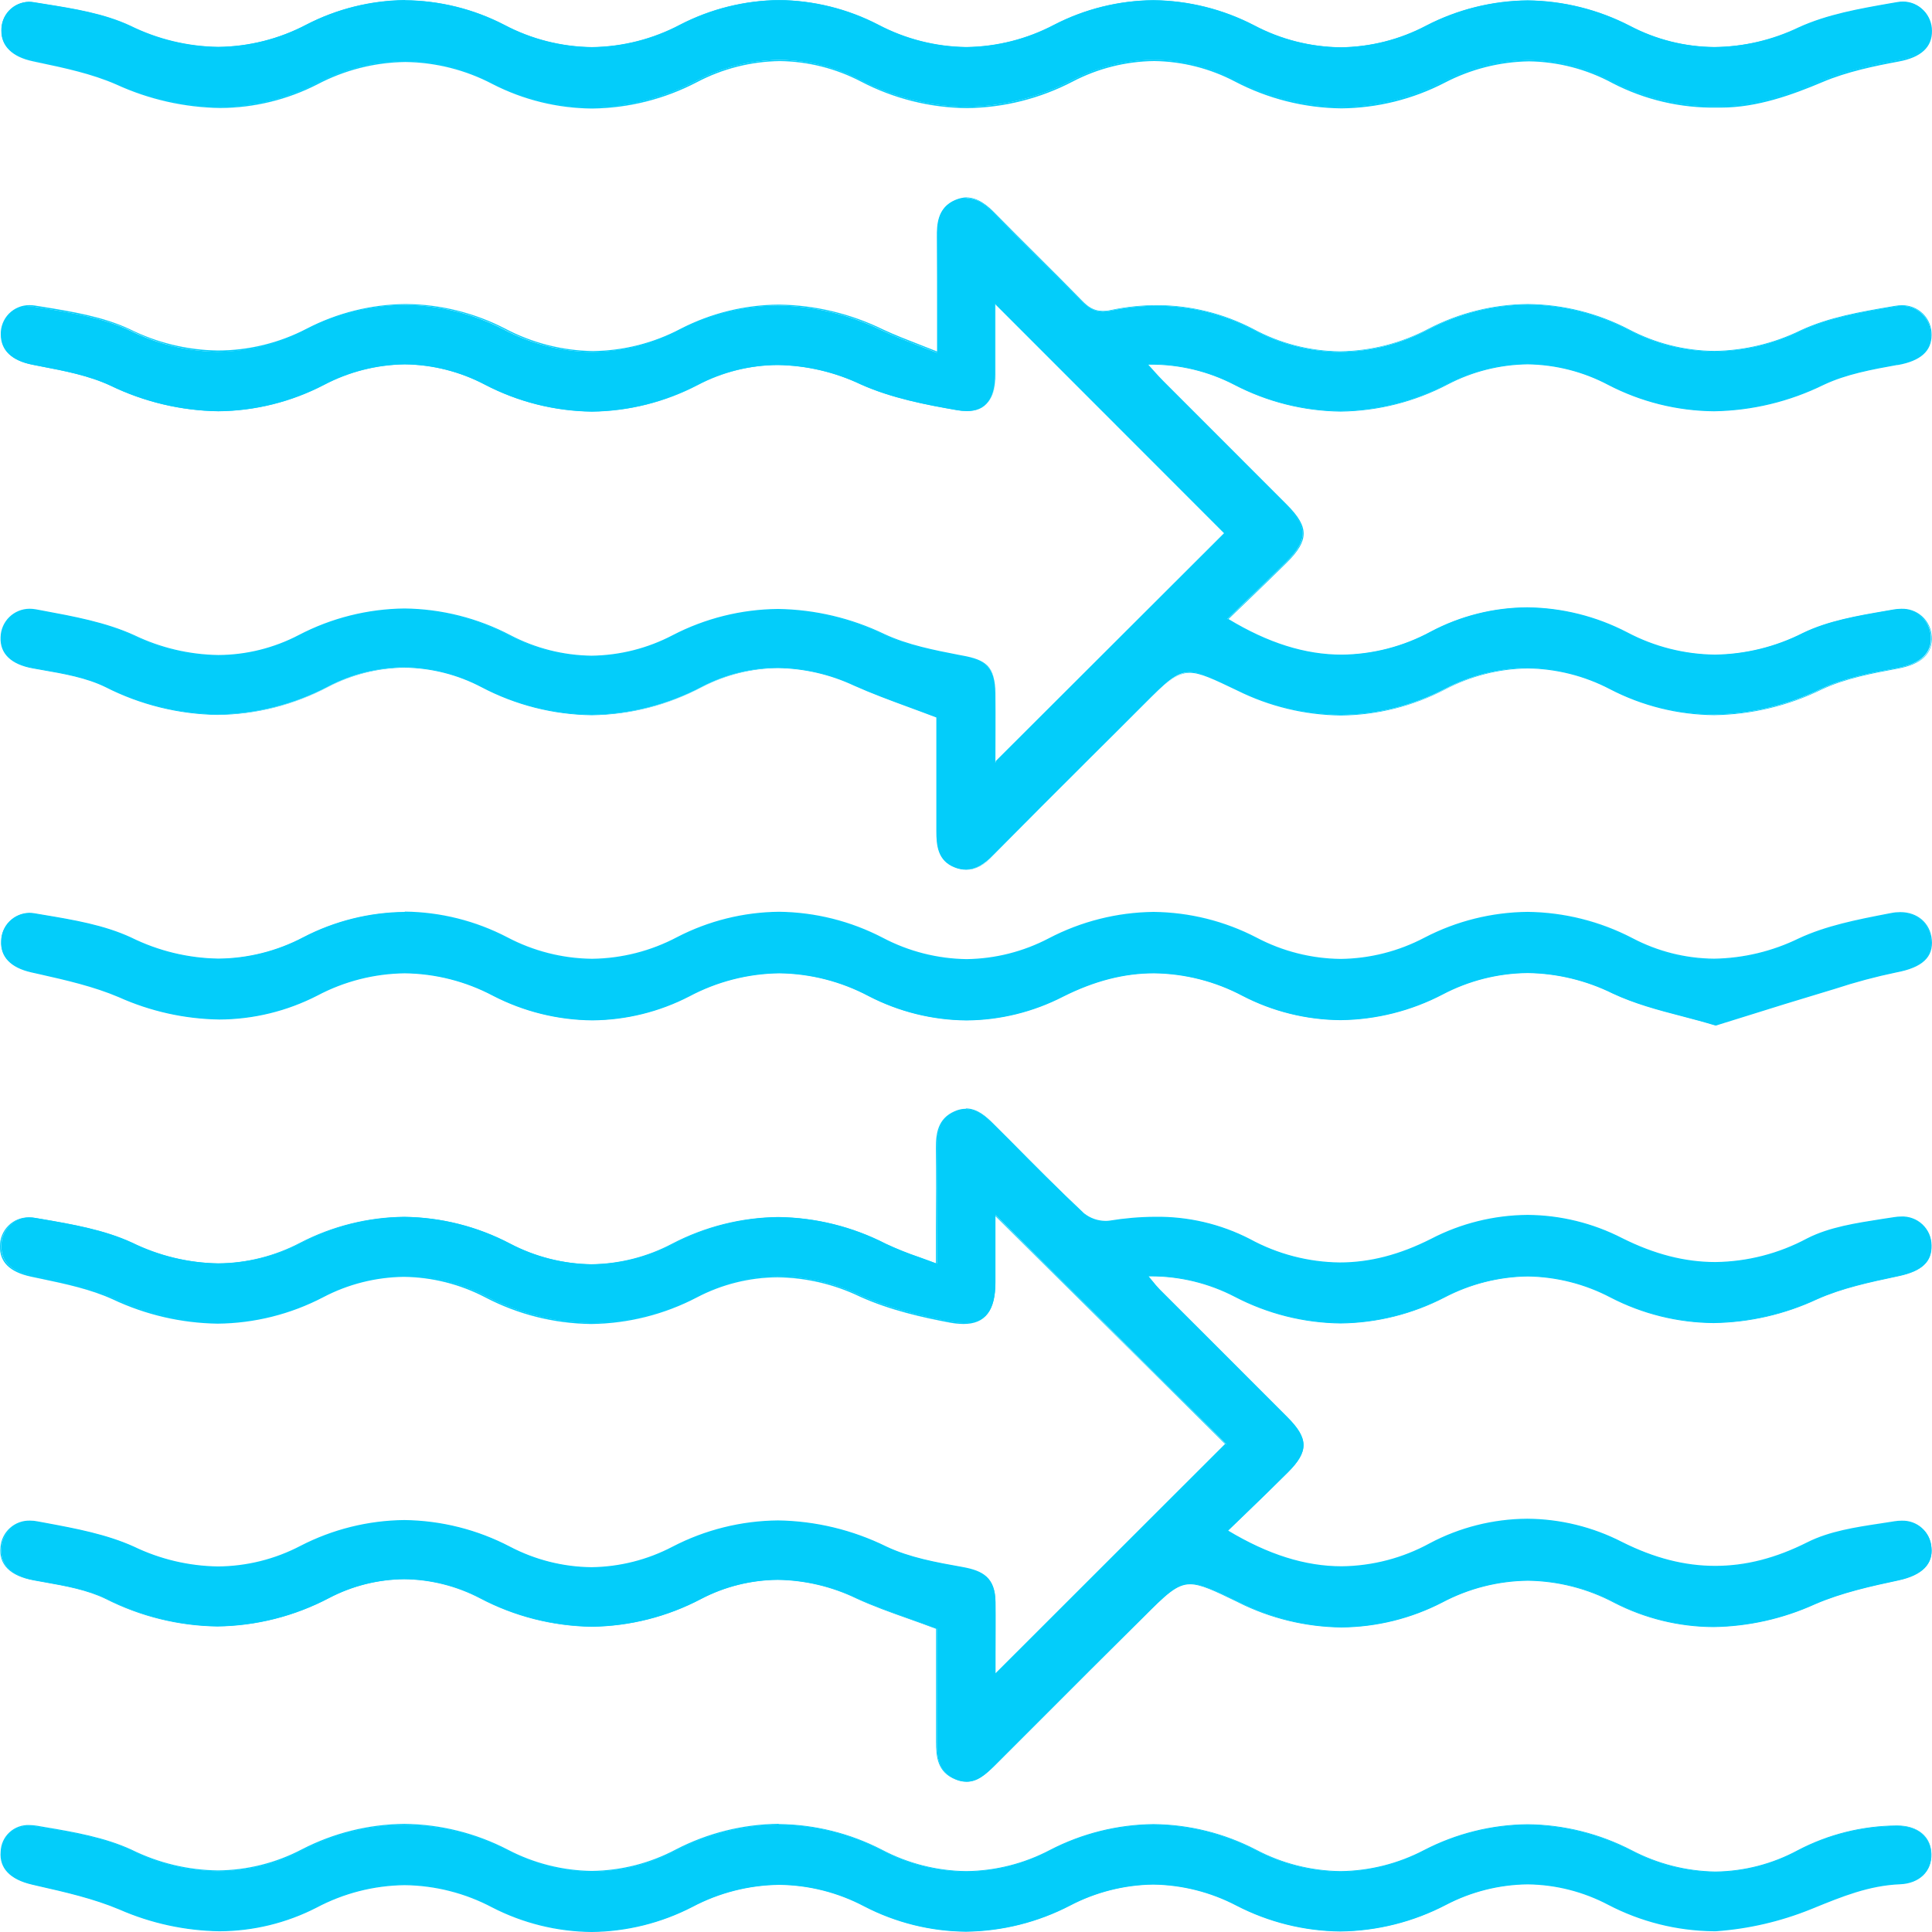 <svg width="57" height="57" viewBox="0 0 57 57" fill="none" xmlns="http://www.w3.org/2000/svg">
<path d="M28.506 25.65C28.394 25.649 28.283 25.627 28.179 25.586C27.676 25.392 27.637 24.935 27.642 24.521C27.649 23.695 27.648 22.871 27.642 22.074C27.642 21.765 27.642 21.46 27.642 21.162C27.364 21.055 27.093 20.956 26.83 20.859C26.26 20.65 25.721 20.451 25.198 20.216C24.495 19.887 23.729 19.711 22.952 19.7C22.176 19.705 21.412 19.896 20.725 20.255C19.719 20.788 18.601 21.074 17.462 21.089C16.329 21.074 15.216 20.791 14.214 20.264C13.511 19.893 12.729 19.695 11.933 19.686C11.152 19.694 10.384 19.887 9.693 20.25C8.686 20.782 7.566 21.066 6.426 21.079C5.276 21.062 4.146 20.783 3.122 20.261C2.552 19.983 1.889 19.868 1.247 19.756L0.983 19.709C0.341 19.594 0.012 19.281 0.036 18.802C0.043 18.582 0.134 18.374 0.291 18.22C0.449 18.067 0.66 17.98 0.88 17.979C0.941 17.978 1.002 17.984 1.062 17.996L1.255 18.031C2.172 18.198 3.122 18.371 3.96 18.757C4.736 19.131 5.585 19.332 6.446 19.345C7.276 19.34 8.092 19.137 8.827 18.752C9.788 18.251 10.854 17.984 11.939 17.971C13.026 17.984 14.095 18.253 15.057 18.757C15.799 19.145 16.621 19.352 17.458 19.362C18.295 19.352 19.117 19.145 19.858 18.757C20.817 18.259 21.879 17.995 22.96 17.985C24.048 18 25.12 18.255 26.1 18.729C26.786 19.047 27.567 19.199 28.32 19.345L28.405 19.362C29.076 19.491 29.357 19.671 29.365 20.44C29.365 20.945 29.365 21.447 29.365 21.932V22.503L36.14 15.74L29.363 8.963C29.363 9.157 29.363 9.354 29.363 9.552C29.363 10.037 29.363 10.54 29.363 11.04C29.363 11.766 29.083 12.129 28.524 12.129C28.427 12.128 28.331 12.119 28.236 12.102C27.338 11.947 26.305 11.749 25.401 11.344C24.634 10.979 23.796 10.783 22.946 10.77C22.124 10.774 21.315 10.976 20.588 11.358C19.622 11.863 18.551 12.132 17.461 12.145C16.361 12.13 15.28 11.857 14.306 11.347C13.577 10.965 12.767 10.76 11.943 10.751C11.112 10.762 10.296 10.969 9.561 11.356C8.598 11.857 7.529 12.124 6.443 12.134C5.341 12.117 4.256 11.859 3.265 11.379C2.628 11.082 1.904 10.943 1.202 10.809L0.96 10.761C0.353 10.64 0.039 10.341 0.041 9.886C0.038 9.776 0.057 9.666 0.098 9.563C0.138 9.46 0.199 9.366 0.277 9.287C0.355 9.208 0.448 9.145 0.55 9.102C0.653 9.06 0.763 9.038 0.874 9.039C0.927 9.04 0.981 9.044 1.034 9.053L1.264 9.091C2.138 9.233 3.039 9.379 3.823 9.748C4.632 10.151 5.522 10.366 6.426 10.379C7.332 10.37 8.223 10.144 9.025 9.722C9.926 9.254 10.926 9.005 11.943 8.996C12.96 9.005 13.961 9.254 14.864 9.722C15.666 10.146 16.558 10.373 17.466 10.384C18.37 10.373 19.259 10.147 20.059 9.724C20.954 9.264 21.945 9.021 22.952 9.015C24.016 9.03 25.062 9.281 26.017 9.748C26.357 9.908 26.712 10.046 27.09 10.193C27.268 10.262 27.454 10.333 27.647 10.41C27.647 10.061 27.647 9.721 27.647 9.388C27.647 8.566 27.647 7.789 27.641 7.012C27.634 6.597 27.67 6.137 28.155 5.923C28.265 5.874 28.385 5.848 28.506 5.846C28.854 5.846 29.139 6.088 29.348 6.306C29.754 6.723 30.174 7.141 30.58 7.545C31.018 7.979 31.471 8.429 31.908 8.876C32.092 9.066 32.272 9.193 32.536 9.193C32.618 9.192 32.699 9.183 32.779 9.165C33.222 9.07 33.673 9.022 34.126 9.021C35.114 9.023 36.087 9.262 36.962 9.719C37.752 10.147 38.635 10.375 39.533 10.384C40.449 10.372 41.348 10.142 42.157 9.713C43.057 9.247 44.054 8.998 45.069 8.987C46.107 8.997 47.128 9.253 48.048 9.733C48.828 10.144 49.696 10.363 50.578 10.37C51.466 10.358 52.34 10.148 53.137 9.757C53.961 9.375 54.901 9.214 55.806 9.059L55.918 9.039C55.98 9.029 56.042 9.024 56.105 9.024C56.218 9.022 56.331 9.043 56.437 9.085C56.542 9.128 56.638 9.191 56.718 9.271C56.798 9.351 56.862 9.446 56.905 9.551C56.948 9.656 56.969 9.768 56.968 9.882C56.968 10.35 56.648 10.637 55.985 10.755H55.959C55.223 10.888 54.46 11.026 53.795 11.341C52.789 11.836 51.685 12.103 50.564 12.12C49.477 12.111 48.408 11.843 47.444 11.341C46.711 10.955 45.897 10.747 45.067 10.736C44.241 10.746 43.429 10.951 42.698 11.334C41.724 11.844 40.643 12.116 39.543 12.129C38.452 12.116 37.378 11.847 36.41 11.342C35.645 10.945 34.794 10.74 33.93 10.744H33.832L34.003 10.933C34.117 11.06 34.207 11.161 34.304 11.258L35.912 12.866C36.589 13.541 37.265 14.218 37.94 14.895C38.286 15.243 38.434 15.5 38.433 15.742C38.432 15.984 38.284 16.246 37.936 16.59C37.545 16.977 37.157 17.351 36.746 17.745L36.209 18.264C37.386 18.98 38.488 19.327 39.576 19.327C40.497 19.317 41.401 19.081 42.21 18.642C43.084 18.179 44.057 17.935 45.046 17.929C46.072 17.94 47.081 18.192 47.992 18.666C48.791 19.089 49.681 19.314 50.586 19.325C51.492 19.312 52.383 19.092 53.191 18.682C53.934 18.319 54.793 18.177 55.624 18.033L55.86 17.993C55.931 17.98 56.004 17.974 56.077 17.974C56.302 17.963 56.522 18.042 56.688 18.193C56.855 18.344 56.954 18.555 56.965 18.779C56.998 19.263 56.667 19.581 55.979 19.708C55.216 19.85 54.427 19.996 53.73 20.323C52.744 20.805 51.663 21.064 50.565 21.08C49.495 21.071 48.442 20.81 47.493 20.317C46.743 19.925 45.912 19.715 45.066 19.703C44.22 19.715 43.389 19.926 42.64 20.319C41.688 20.816 40.633 21.081 39.559 21.091C38.502 21.079 37.463 20.828 36.517 20.358C35.807 20.018 35.419 19.831 35.099 19.831C34.697 19.831 34.394 20.135 33.729 20.8C33.202 21.329 32.676 21.853 32.152 22.373C31.221 23.302 30.258 24.262 29.319 25.213C29.029 25.517 28.777 25.65 28.506 25.65Z" fill="#03CDFA"/>
<path d="M28.505 5.843C28.821 5.843 29.087 6.043 29.337 6.298C30.186 7.164 31.053 8.004 31.897 8.872C32.098 9.079 32.276 9.193 32.536 9.193C32.618 9.191 32.699 9.182 32.779 9.165C33.22 9.07 33.67 9.023 34.122 9.022C35.108 9.023 36.079 9.262 36.953 9.719C37.745 10.145 38.629 10.374 39.53 10.385C40.447 10.371 41.348 10.14 42.159 9.712C43.059 9.247 44.057 9.001 45.071 8.993C46.107 9.002 47.126 9.257 48.043 9.736C48.826 10.148 49.696 10.367 50.581 10.376C51.471 10.362 52.347 10.152 53.147 9.76C54.002 9.363 54.985 9.206 55.928 9.044C55.989 9.033 56.05 9.028 56.112 9.028C56.224 9.025 56.336 9.045 56.441 9.086C56.545 9.127 56.64 9.19 56.72 9.269C56.799 9.348 56.862 9.443 56.903 9.547C56.945 9.651 56.965 9.763 56.961 9.875C56.961 10.37 56.591 10.627 55.991 10.734C55.246 10.869 54.472 11.007 53.796 11.325C52.793 11.821 51.691 12.087 50.572 12.103C49.487 12.095 48.42 11.828 47.459 11.326C46.724 10.938 45.907 10.731 45.076 10.721C44.247 10.732 43.432 10.939 42.7 11.326C41.729 11.836 40.65 12.108 39.553 12.12C38.463 12.109 37.392 11.839 36.427 11.335C35.659 10.936 34.805 10.73 33.94 10.736H33.808C34.019 10.967 34.155 11.125 34.303 11.274C35.516 12.484 36.729 13.697 37.943 14.912C38.595 15.566 38.594 15.938 37.943 16.589C37.375 17.151 36.795 17.701 36.203 18.276C37.344 18.973 38.461 19.351 39.6 19.351C40.523 19.34 41.43 19.104 42.241 18.665C43.113 18.203 44.083 17.959 45.07 17.954C46.093 17.965 47.1 18.216 48.008 18.689C48.81 19.112 49.702 19.338 50.61 19.349C51.518 19.336 52.411 19.115 53.221 18.706C54.034 18.315 54.982 18.174 55.89 18.017C55.96 18.004 56.032 17.998 56.103 17.998C56.213 17.992 56.322 18.008 56.425 18.045C56.529 18.082 56.623 18.139 56.704 18.212C56.785 18.285 56.851 18.374 56.898 18.473C56.944 18.572 56.971 18.679 56.976 18.788C57.012 19.307 56.637 19.585 56.005 19.703C55.241 19.844 54.449 19.992 53.753 20.318C52.771 20.8 51.694 21.059 50.599 21.075C49.531 21.067 48.48 20.806 47.534 20.313C46.782 19.918 45.948 19.707 45.099 19.697C44.248 19.707 43.413 19.919 42.661 20.315C41.713 20.812 40.659 21.075 39.588 21.085C38.535 21.075 37.498 20.826 36.554 20.359C35.848 20.02 35.454 19.83 35.13 19.83C34.721 19.83 34.423 20.13 33.746 20.809C32.278 22.279 30.8 23.74 29.34 25.218C29.098 25.459 28.838 25.643 28.533 25.643C28.424 25.642 28.315 25.621 28.213 25.581C27.739 25.399 27.679 24.976 27.684 24.53C27.695 23.382 27.684 22.231 27.684 21.161C26.801 20.822 25.999 20.556 25.232 20.211C24.527 19.881 23.759 19.704 22.98 19.694C22.201 19.698 21.434 19.889 20.745 20.251C19.742 20.784 18.626 21.069 17.49 21.082C16.359 21.069 15.248 20.787 14.249 20.258C13.543 19.887 12.759 19.689 11.961 19.68C11.177 19.687 10.407 19.881 9.715 20.246C8.71 20.778 7.591 21.062 6.453 21.074C5.306 21.059 4.178 20.779 3.157 20.256C2.505 19.939 1.74 19.834 1.013 19.704C0.42 19.598 0.056 19.311 0.08 18.812C0.084 18.596 0.173 18.39 0.327 18.238C0.482 18.087 0.69 18.002 0.907 18.003C0.968 18.003 1.028 18.009 1.087 18.02C2.067 18.2 3.085 18.368 3.982 18.776C4.761 19.149 5.611 19.349 6.475 19.364C7.306 19.358 8.124 19.154 8.861 18.77C9.82 18.269 10.884 18.002 11.967 17.99C13.052 18.002 14.118 18.271 15.079 18.775C15.822 19.164 16.647 19.372 17.486 19.38C18.325 19.371 19.15 19.164 19.893 18.775C20.849 18.277 21.909 18.013 22.987 18.005C24.074 18.019 25.144 18.273 26.121 18.747C26.836 19.078 27.646 19.231 28.427 19.381C29.124 19.516 29.368 19.718 29.375 20.445C29.383 21.171 29.375 21.885 29.375 22.546L36.188 15.744L29.375 8.926C29.375 9.606 29.375 10.323 29.375 11.039C29.375 11.734 29.122 12.108 28.55 12.108C28.455 12.107 28.359 12.099 28.265 12.082C27.304 11.917 26.315 11.719 25.433 11.324C24.663 10.96 23.825 10.764 22.973 10.75C22.148 10.755 21.337 10.958 20.607 11.339C19.644 11.844 18.575 12.113 17.487 12.124C16.387 12.112 15.306 11.839 14.333 11.329C13.601 10.944 12.789 10.739 11.962 10.729C11.129 10.74 10.31 10.947 9.573 11.335C8.612 11.836 7.546 12.102 6.462 12.11C5.362 12.095 4.279 11.838 3.29 11.356C2.578 11.025 1.763 10.892 0.985 10.739C0.438 10.631 0.077 10.359 0.079 9.879C0.076 9.77 0.095 9.662 0.135 9.56C0.175 9.459 0.235 9.367 0.311 9.289C0.387 9.211 0.478 9.149 0.579 9.107C0.679 9.064 0.787 9.042 0.896 9.043C0.949 9.042 1.002 9.047 1.054 9.056C1.998 9.211 2.988 9.349 3.845 9.749C4.656 10.152 5.547 10.368 6.453 10.381C7.362 10.371 8.256 10.145 9.06 9.723C9.959 9.255 10.957 9.006 11.972 8.997C12.986 9.007 13.984 9.255 14.883 9.723C15.688 10.147 16.581 10.375 17.491 10.387C18.398 10.375 19.288 10.148 20.09 9.725C20.983 9.265 21.972 9.022 22.977 9.017C24.039 9.032 25.084 9.282 26.036 9.75C26.541 9.992 27.07 10.172 27.686 10.421C27.686 9.2 27.696 8.1 27.686 6.999C27.686 6.547 27.737 6.125 28.192 5.929C28.301 5.88 28.418 5.854 28.537 5.853M28.537 5.822C28.414 5.824 28.293 5.851 28.18 5.901C27.686 6.114 27.651 6.58 27.656 7C27.667 7.777 27.665 8.552 27.663 9.374C27.663 9.701 27.663 10.034 27.663 10.376C27.477 10.301 27.299 10.232 27.126 10.165C26.75 10.019 26.398 9.882 26.057 9.723C25.1 9.254 24.051 9.002 22.985 8.987C21.975 8.993 20.981 9.237 20.084 9.698C19.287 10.12 18.4 10.346 17.498 10.357C16.593 10.345 15.704 10.119 14.904 9.696C13.999 9.228 12.995 8.979 11.975 8.97C10.957 8.979 9.955 9.227 9.051 9.696C8.24 10.119 7.339 10.34 6.424 10.341C5.522 10.328 4.635 10.113 3.828 9.712C3.043 9.343 2.139 9.195 1.265 9.053L1.035 9.016C0.981 9.007 0.927 9.003 0.872 9.003C0.759 9.002 0.646 9.023 0.541 9.067C0.437 9.11 0.342 9.174 0.262 9.255C0.183 9.336 0.121 9.432 0.08 9.538C0.039 9.643 0.019 9.756 0.023 9.869C0.023 10.331 0.343 10.639 0.953 10.758L1.196 10.806C1.895 10.94 2.618 11.079 3.253 11.374C4.246 11.856 5.333 12.114 6.438 12.131C7.526 12.121 8.597 11.854 9.562 11.351C10.295 10.966 11.109 10.759 11.938 10.746C12.759 10.757 13.566 10.961 14.294 11.342C15.271 11.853 16.357 12.127 17.461 12.14C18.553 12.129 19.627 11.858 20.595 11.353C21.32 10.972 22.126 10.771 22.946 10.767C23.794 10.78 24.629 10.975 25.395 11.338C26.3 11.745 27.336 11.943 28.234 12.098C28.329 12.115 28.426 12.124 28.524 12.125C29.093 12.125 29.373 11.762 29.373 11.026C29.373 10.526 29.373 10.024 29.373 9.54C29.373 9.354 29.373 9.168 29.373 8.986L32.582 12.197L36.113 15.731L29.373 22.458C29.373 22.284 29.373 22.105 29.373 21.925C29.373 21.441 29.373 20.936 29.373 20.431C29.364 19.656 29.066 19.463 28.402 19.342L28.317 19.326C27.565 19.18 26.786 19.029 26.101 18.71C25.119 18.236 24.045 17.982 22.954 17.966C21.872 17.976 20.807 18.241 19.847 18.739C19.108 19.127 18.288 19.334 17.453 19.345C16.619 19.334 15.798 19.127 15.059 18.739C14.095 18.234 13.024 17.964 11.934 17.952C10.847 17.964 9.778 18.232 8.815 18.735C8.083 19.118 7.269 19.321 6.442 19.325C5.583 19.312 4.736 19.112 3.961 18.739C3.122 18.357 2.172 18.184 1.253 18.013L1.059 17.977C0.998 17.966 0.936 17.96 0.875 17.96C0.65 17.96 0.435 18.048 0.274 18.205C0.114 18.362 0.022 18.575 0.017 18.799C-0.006 19.283 0.325 19.605 0.974 19.721L1.24 19.768C1.88 19.88 2.543 19.994 3.111 20.272C4.136 20.794 5.269 21.075 6.421 21.092C7.563 21.079 8.686 20.794 9.697 20.261C10.385 19.899 11.151 19.706 11.929 19.698C12.723 19.707 13.502 19.905 14.204 20.274C15.208 20.803 16.323 21.086 17.458 21.101C18.6 21.086 19.721 20.799 20.729 20.264C21.415 19.906 22.177 19.717 22.951 19.711C23.726 19.723 24.489 19.898 25.191 20.226C25.714 20.46 26.252 20.659 26.823 20.869C27.082 20.965 27.35 21.063 27.625 21.168C27.625 21.465 27.625 21.766 27.625 22.071C27.625 22.869 27.625 23.693 27.625 24.517C27.625 24.936 27.66 25.399 28.173 25.595C28.278 25.637 28.391 25.659 28.504 25.66C28.78 25.66 29.036 25.526 29.333 25.226C30.273 24.274 31.238 23.313 32.17 22.382C32.693 21.862 33.215 21.34 33.737 20.817C34.398 20.154 34.701 19.849 35.096 19.849C35.413 19.849 35.8 20.036 36.504 20.373C37.453 20.845 38.496 21.096 39.556 21.109C40.632 21.099 41.691 20.834 42.644 20.336C43.393 19.942 44.225 19.732 45.071 19.721C45.917 19.732 46.748 19.941 47.498 20.333C48.449 20.828 49.504 21.09 50.577 21.099C51.678 21.082 52.761 20.823 53.75 20.339C54.444 20.014 55.231 19.867 55.993 19.726C56.69 19.598 57.026 19.279 56.992 18.781C56.98 18.553 56.879 18.339 56.71 18.185C56.541 18.032 56.317 17.951 56.089 17.961C56.015 17.962 55.942 17.968 55.869 17.981L55.634 18.022C54.802 18.165 53.935 18.314 53.195 18.672C52.39 19.081 51.501 19.3 50.597 19.313C49.695 19.303 48.807 19.078 48.01 18.656C47.098 18.181 46.086 17.928 45.057 17.918C44.066 17.923 43.09 18.168 42.215 18.632C41.408 19.07 40.506 19.304 39.588 19.314C38.507 19.314 37.414 18.971 36.245 18.264C36.419 18.095 36.592 17.929 36.763 17.765C37.176 17.368 37.565 16.992 37.958 16.604C38.309 16.256 38.459 15.998 38.461 15.746C38.462 15.493 38.313 15.235 37.963 14.884C37.289 14.207 36.613 13.531 35.936 12.856C35.4 12.32 34.863 11.784 34.327 11.246C34.23 11.149 34.14 11.05 34.027 10.924C33.981 10.872 33.933 10.818 33.878 10.758H33.942C34.803 10.754 35.652 10.958 36.416 11.354C37.386 11.86 38.461 12.13 39.555 12.143C40.655 12.129 41.736 11.855 42.71 11.345C43.439 10.963 44.248 10.759 45.072 10.749C45.899 10.761 46.711 10.968 47.442 11.354C48.407 11.857 49.479 12.125 50.568 12.134C51.692 12.117 52.798 11.85 53.806 11.354C54.47 11.04 55.231 10.902 55.969 10.769H55.993C56.665 10.648 56.99 10.357 56.988 9.88C56.99 9.764 56.969 9.65 56.925 9.543C56.882 9.436 56.817 9.338 56.735 9.257C56.653 9.175 56.555 9.111 56.448 9.068C56.34 9.025 56.225 9.004 56.11 9.006C56.046 9.007 55.983 9.012 55.92 9.023L55.81 9.041C54.899 9.197 53.957 9.358 53.131 9.742C52.337 10.131 51.467 10.341 50.583 10.354C49.703 10.347 48.838 10.128 48.06 9.718C47.138 9.237 46.114 8.981 45.073 8.971C44.055 8.981 43.054 9.229 42.15 9.697C41.344 10.125 40.447 10.354 39.534 10.366C38.638 10.357 37.758 10.13 36.971 9.703C36.093 9.245 35.117 9.005 34.127 9.004C33.673 9.005 33.22 9.053 32.776 9.147C32.697 9.165 32.615 9.174 32.534 9.174C32.273 9.174 32.098 9.053 31.916 8.863C31.478 8.412 31.026 7.962 30.587 7.525C30.181 7.122 29.762 6.704 29.356 6.289C29.145 6.073 28.857 5.825 28.507 5.825L28.537 5.822Z" fill="#03CDFA"/>
<path d="M28.523 52.562C28.414 52.561 28.307 52.539 28.207 52.497C27.677 52.284 27.637 51.833 27.642 51.39C27.65 50.567 27.648 49.747 27.642 48.956C27.642 48.649 27.642 48.349 27.642 48.053C27.361 47.948 27.092 47.851 26.832 47.758C26.285 47.562 25.768 47.377 25.276 47.153C24.551 46.804 23.758 46.617 22.953 46.606C22.164 46.612 21.388 46.805 20.688 47.17C19.694 47.694 18.589 47.975 17.465 47.988C16.318 47.972 15.191 47.685 14.178 47.15C13.484 46.788 12.714 46.594 11.931 46.587C11.157 46.594 10.396 46.785 9.711 47.143C8.695 47.679 7.566 47.965 6.417 47.979C5.278 47.962 4.157 47.685 3.141 47.17C2.592 46.902 1.953 46.789 1.336 46.678L1.002 46.618C0.321 46.49 -0.01 46.157 0.042 45.65C0.058 45.436 0.156 45.236 0.316 45.093C0.476 44.949 0.685 44.874 0.9 44.881C0.973 44.881 1.045 44.888 1.116 44.902L1.372 44.949C2.248 45.112 3.155 45.281 3.957 45.646C4.732 46.02 5.58 46.22 6.441 46.232C7.291 46.226 8.127 46.019 8.88 45.627C9.827 45.137 10.875 44.876 11.941 44.864C13.027 44.877 14.094 45.146 15.056 45.649C15.8 46.037 16.625 46.245 17.465 46.254C18.299 46.243 19.12 46.036 19.86 45.649C20.819 45.15 21.884 44.885 22.966 44.875C24.072 44.892 25.161 45.154 26.154 45.641C26.843 45.966 27.633 46.107 28.398 46.246C29.004 46.355 29.357 46.556 29.368 47.263C29.377 47.78 29.368 48.3 29.368 48.802C29.368 49.006 29.368 49.206 29.368 49.407L36.177 42.605L29.369 35.843V36.399C29.369 36.863 29.369 37.343 29.369 37.824C29.369 38.657 29.082 39.034 28.447 39.034C28.311 39.032 28.176 39.018 28.042 38.992C27.28 38.85 26.29 38.629 25.39 38.224C24.632 37.861 23.804 37.667 22.963 37.656C22.132 37.661 21.314 37.865 20.578 38.252C19.617 38.754 18.55 39.023 17.466 39.035C16.379 39.022 15.31 38.753 14.347 38.25C13.604 37.861 12.779 37.654 11.94 37.645C11.105 37.655 10.285 37.862 9.546 38.25C8.589 38.75 7.527 39.016 6.446 39.024C5.379 39.009 4.326 38.766 3.361 38.311C2.703 38.014 1.967 37.859 1.256 37.706L0.943 37.64C0.323 37.505 0.028 37.215 0.041 36.753C0.04 36.643 0.06 36.534 0.102 36.432C0.143 36.331 0.204 36.238 0.282 36.161C0.36 36.083 0.452 36.022 0.554 35.98C0.656 35.939 0.765 35.918 0.875 35.919C0.935 35.919 0.994 35.924 1.053 35.935L1.233 35.965C2.139 36.121 3.076 36.282 3.902 36.662C4.696 37.051 5.566 37.261 6.45 37.276C7.296 37.27 8.128 37.062 8.877 36.67C9.823 36.178 10.873 35.916 11.94 35.904C13.025 35.917 14.09 36.186 15.05 36.69C15.796 37.082 16.626 37.292 17.469 37.303C18.301 37.293 19.118 37.086 19.854 36.698C20.819 36.193 21.891 35.924 22.981 35.912C24.08 35.927 25.16 36.196 26.136 36.697C26.459 36.848 26.79 36.981 27.127 37.095C27.294 37.154 27.465 37.216 27.643 37.284C27.643 36.932 27.643 36.589 27.643 36.254C27.643 35.429 27.643 34.648 27.637 33.868C27.637 33.436 27.694 33.006 28.174 32.797C28.279 32.749 28.393 32.723 28.508 32.722C28.837 32.722 29.094 32.953 29.309 33.169L29.794 33.654C30.5 34.367 31.231 35.106 31.978 35.805C32.162 35.954 32.392 36.036 32.63 36.038C32.667 36.038 32.705 36.035 32.742 36.029C33.187 35.956 33.637 35.918 34.088 35.916C35.058 35.902 36.017 36.126 36.879 36.569C37.694 37.014 38.606 37.253 39.535 37.263C40.424 37.263 41.309 37.035 42.238 36.564C43.114 36.109 44.087 35.868 45.075 35.861C46.042 35.867 46.994 36.1 47.854 36.541C48.809 37.025 49.712 37.251 50.617 37.251C51.565 37.239 52.495 36.999 53.329 36.551C53.99 36.214 54.775 36.096 55.533 35.979L55.898 35.924C55.962 35.913 56.027 35.908 56.093 35.908C56.206 35.903 56.319 35.921 56.426 35.961C56.532 36 56.629 36.06 56.712 36.138C56.794 36.215 56.861 36.309 56.906 36.412C56.952 36.516 56.977 36.627 56.978 36.741C56.995 37.225 56.701 37.496 56.022 37.64L55.971 37.651C55.173 37.819 54.349 37.994 53.609 38.326C52.656 38.77 51.618 39.007 50.566 39.022C49.51 39.015 48.47 38.758 47.533 38.272C46.776 37.873 45.935 37.66 45.08 37.648C44.223 37.66 43.38 37.874 42.621 38.27C41.675 38.761 40.627 39.023 39.56 39.034C38.475 39.021 37.407 38.753 36.446 38.251C35.675 37.85 34.817 37.642 33.947 37.646H33.866L33.996 37.803C34.08 37.905 34.145 37.986 34.218 38.059C34.784 38.623 35.35 39.188 35.916 39.753C36.608 40.444 37.299 41.136 37.989 41.827C38.608 42.448 38.611 42.823 38.002 43.433C37.599 43.836 37.198 44.223 36.772 44.635C36.59 44.809 36.407 44.985 36.222 45.164C37.41 45.881 38.514 46.23 39.598 46.23C40.508 46.22 41.401 45.987 42.199 45.552C43.083 45.081 44.069 44.832 45.071 44.826C46.045 44.832 47.004 45.068 47.87 45.513C48.815 45.986 49.714 46.217 50.618 46.217C51.571 46.205 52.508 45.965 53.348 45.517C53.994 45.192 54.757 45.077 55.496 44.965L55.913 44.901C55.979 44.89 56.045 44.884 56.112 44.884C56.33 44.874 56.543 44.949 56.705 45.094C56.868 45.238 56.967 45.44 56.982 45.657C57.031 46.141 56.706 46.468 56.018 46.617C55.231 46.785 54.341 46.98 53.547 47.322C52.608 47.749 51.59 47.978 50.558 47.993C49.541 47.988 48.54 47.743 47.637 47.278C46.849 46.86 45.973 46.637 45.081 46.625C44.2 46.635 43.335 46.855 42.557 47.267C41.637 47.743 40.617 47.996 39.58 48.005C38.525 47.992 37.488 47.739 36.546 47.265L36.531 47.258C35.827 46.917 35.438 46.729 35.117 46.729C34.708 46.729 34.395 47.043 33.708 47.73L32.181 49.256C31.234 50.202 30.288 51.149 29.343 52.095C29.078 52.35 28.842 52.562 28.523 52.562Z" fill="#03CDFA"/>
<path d="M28.512 32.73C28.82 32.73 29.067 32.935 29.302 33.173C30.183 34.061 31.056 34.958 31.971 35.813C32.157 35.968 32.391 36.053 32.633 36.055C32.671 36.056 32.71 36.053 32.748 36.047C33.192 35.974 33.641 35.936 34.091 35.934C35.058 35.921 36.014 36.145 36.874 36.585C37.692 37.03 38.606 37.269 39.538 37.281C40.432 37.281 41.328 37.039 42.248 36.581C43.122 36.126 44.092 35.886 45.078 35.879C46.042 35.885 46.992 36.117 47.85 36.557C48.793 37.029 49.706 37.269 50.62 37.269C51.57 37.256 52.502 37.015 53.339 36.567C54.103 36.179 55.032 36.083 55.9 35.941C55.964 35.932 56.029 35.926 56.093 35.926C56.205 35.92 56.316 35.937 56.421 35.976C56.526 36.014 56.622 36.074 56.703 36.15C56.785 36.227 56.85 36.319 56.894 36.421C56.939 36.523 56.962 36.634 56.963 36.745C56.981 37.247 56.641 37.497 56.02 37.627C55.202 37.801 54.361 37.976 53.603 38.315C52.654 38.759 51.62 38.997 50.57 39.011C49.516 39.004 48.479 38.747 47.544 38.261C46.785 37.861 45.942 37.646 45.084 37.636C44.224 37.647 43.38 37.861 42.619 38.26C41.675 38.75 40.629 39.011 39.564 39.021C38.481 39.01 37.416 38.742 36.457 38.241C35.684 37.839 34.824 37.631 33.951 37.636H33.837C34.002 37.831 34.098 37.961 34.211 38.074C35.466 39.331 36.725 40.583 37.972 41.841C38.579 42.455 38.59 42.82 37.986 43.425C37.404 44.007 36.806 44.574 36.192 45.171C37.335 45.864 38.453 46.248 39.59 46.248C40.502 46.237 41.398 46.004 42.198 45.568C43.08 45.098 44.063 44.849 45.063 44.842C46.034 44.849 46.99 45.084 47.854 45.527C48.791 45.997 49.7 46.233 50.609 46.233C51.564 46.219 52.502 45.979 53.345 45.532C54.111 45.147 55.044 45.058 55.906 44.916C55.971 44.906 56.037 44.9 56.103 44.9C56.316 44.891 56.524 44.966 56.682 45.107C56.841 45.249 56.938 45.447 56.952 45.659C57.002 46.173 56.634 46.465 55.999 46.602C55.161 46.782 54.306 46.965 53.526 47.31C52.589 47.737 51.573 47.965 50.542 47.979C49.529 47.974 48.531 47.73 47.63 47.265C46.84 46.848 45.961 46.624 45.067 46.611C44.184 46.623 43.316 46.843 42.536 47.254C41.618 47.73 40.6 47.982 39.566 47.99C38.511 47.979 37.474 47.727 36.532 47.253C35.821 46.908 35.426 46.716 35.097 46.716C34.682 46.716 34.375 47.022 33.677 47.72C32.221 49.172 30.765 50.627 29.309 52.085C29.067 52.327 28.831 52.546 28.51 52.546C28.403 52.545 28.298 52.523 28.2 52.482C27.696 52.28 27.639 51.861 27.643 51.393C27.656 50.248 27.643 49.102 27.643 48.047C26.765 47.714 25.994 47.474 25.269 47.139C24.543 46.788 23.748 46.6 22.941 46.59C22.149 46.595 21.369 46.789 20.668 47.156C19.677 47.681 18.574 47.961 17.452 47.973C16.36 47.973 15.268 47.691 14.176 47.137C13.48 46.773 12.707 46.579 11.921 46.572C11.145 46.578 10.382 46.769 9.695 47.129C8.682 47.666 7.555 47.952 6.408 47.964C5.268 47.95 4.147 47.673 3.132 47.156C2.48 46.839 1.714 46.739 0.988 46.603C0.351 46.482 -0.013 46.171 0.042 45.657C0.057 45.447 0.153 45.25 0.31 45.109C0.467 44.969 0.673 44.894 0.884 44.901C0.955 44.902 1.027 44.909 1.097 44.922C2.058 45.102 3.056 45.265 3.933 45.665C4.711 46.039 5.561 46.239 6.425 46.253C7.277 46.247 8.115 46.039 8.871 45.648C9.815 45.158 10.861 44.897 11.925 44.887C13.008 44.899 14.073 45.167 15.032 45.67C15.777 46.062 16.605 46.272 17.448 46.282C18.285 46.273 19.108 46.066 19.849 45.677C20.806 45.178 21.869 44.914 22.949 44.905C24.053 44.92 25.14 45.181 26.13 45.67C26.824 45.997 27.619 46.138 28.384 46.275C29.03 46.39 29.326 46.617 29.337 47.276C29.348 48.015 29.337 48.754 29.337 49.454L36.181 42.615L29.337 35.817C29.337 36.457 29.337 37.148 29.337 37.834C29.337 38.63 29.073 39.025 28.43 39.025C28.294 39.024 28.16 39.01 28.027 38.984C27.125 38.816 26.207 38.594 25.378 38.218C24.618 37.855 23.787 37.66 22.944 37.648C22.111 37.654 21.291 37.859 20.553 38.246C19.594 38.747 18.529 39.015 17.447 39.026C16.362 39.015 15.296 38.747 14.336 38.243C13.591 37.851 12.763 37.641 11.921 37.631C11.084 37.639 10.262 37.846 9.521 38.236C8.567 38.736 7.506 39.001 6.427 39.009C5.362 38.995 4.311 38.753 3.348 38.298C2.593 37.955 1.745 37.803 0.927 37.626C0.356 37.505 0.023 37.239 0.037 36.755C0.035 36.647 0.056 36.54 0.096 36.44C0.137 36.34 0.197 36.249 0.273 36.173C0.35 36.097 0.44 36.036 0.54 35.995C0.641 35.955 0.748 35.934 0.856 35.935C0.915 35.935 0.974 35.941 1.032 35.951C1.994 36.117 2.999 36.273 3.872 36.677C4.668 37.067 5.541 37.277 6.427 37.292C7.275 37.286 8.11 37.079 8.861 36.687C9.806 36.195 10.854 35.934 11.919 35.923C13.001 35.935 14.064 36.203 15.021 36.706C15.77 37.101 16.602 37.312 17.448 37.322C18.282 37.313 19.102 37.105 19.839 36.717C20.802 36.211 21.872 35.942 22.96 35.932C24.058 35.944 25.139 36.212 26.115 36.715C26.576 36.942 27.076 37.092 27.643 37.311C27.643 36.083 27.652 34.977 27.643 33.872C27.643 33.418 27.711 33.017 28.171 32.816C28.274 32.768 28.386 32.743 28.499 32.742M28.499 32.712C28.381 32.713 28.266 32.739 28.159 32.788C27.674 33.001 27.608 33.435 27.613 33.877C27.622 34.659 27.62 35.438 27.613 36.263C27.613 36.591 27.613 36.927 27.613 37.272C27.442 37.206 27.278 37.151 27.118 37.09C26.781 36.976 26.45 36.844 26.128 36.693C25.148 36.189 24.064 35.92 22.961 35.906C21.868 35.918 20.794 36.188 19.826 36.694C19.093 37.081 18.278 37.288 17.449 37.299C16.608 37.288 15.781 37.078 15.037 36.686C14.075 36.182 13.007 35.913 11.92 35.9C10.85 35.911 9.798 36.174 8.849 36.668C8.102 37.059 7.272 37.267 6.429 37.273C5.544 37.259 4.674 37.05 3.881 36.66C3.058 36.28 2.12 36.119 1.211 35.963L1.031 35.932C0.971 35.921 0.91 35.916 0.85 35.916C0.738 35.915 0.627 35.936 0.523 35.978C0.42 36.02 0.326 36.083 0.247 36.162C0.168 36.241 0.105 36.334 0.063 36.438C0.021 36.541 -0.001 36.652 0 36.763C-0.013 37.234 0.286 37.529 0.914 37.665L1.228 37.731C1.939 37.881 2.673 38.036 3.33 38.336C4.297 38.792 5.351 39.036 6.421 39.052C7.504 39.042 8.569 38.776 9.529 38.276C10.265 37.888 11.083 37.681 11.915 37.671C12.752 37.681 13.575 37.889 14.316 38.276C15.281 38.781 16.352 39.05 17.441 39.062C18.528 39.05 19.597 38.782 20.56 38.278C21.294 37.893 22.109 37.689 22.938 37.684C23.779 37.695 24.607 37.888 25.365 38.252C26.266 38.661 27.258 38.877 28.021 39.02C28.155 39.046 28.292 39.06 28.428 39.061C29.065 39.061 29.363 38.674 29.366 37.84C29.366 37.356 29.366 36.881 29.366 36.418V35.876L33.128 39.606L36.143 42.601L34.148 44.593L29.371 49.366C29.371 49.181 29.371 48.991 29.371 48.801C29.371 48.298 29.371 47.778 29.371 47.261C29.36 46.544 29.007 46.34 28.392 46.23C27.624 46.093 26.835 45.952 26.147 45.625C25.153 45.136 24.062 44.873 22.953 44.857C21.868 44.867 20.801 45.133 19.839 45.633C19.102 46.019 18.284 46.226 17.452 46.237C16.614 46.228 15.792 46.021 15.05 45.633C14.087 45.128 13.017 44.859 11.928 44.846C10.86 44.857 9.81 45.119 8.861 45.609C8.11 46.002 7.276 46.209 6.429 46.215C5.569 46.202 4.723 46.002 3.95 45.629C3.147 45.266 2.239 45.095 1.362 44.932L1.107 44.885C1.035 44.87 0.961 44.863 0.887 44.863C0.669 44.856 0.456 44.934 0.294 45.08C0.131 45.226 0.031 45.428 0.015 45.646C-0.04 46.157 0.296 46.493 0.986 46.624L1.319 46.684C1.936 46.794 2.573 46.908 3.121 47.175C4.14 47.692 5.265 47.97 6.408 47.986C7.56 47.972 8.691 47.684 9.709 47.148C10.392 46.79 11.15 46.6 11.921 46.593C12.702 46.601 13.47 46.794 14.162 47.156C15.178 47.691 16.307 47.978 17.455 47.995C18.582 47.981 19.69 47.7 20.686 47.174C21.384 46.81 22.157 46.618 22.944 46.611C23.747 46.623 24.538 46.81 25.261 47.158C25.753 47.386 26.271 47.571 26.818 47.764C27.076 47.855 27.341 47.951 27.617 48.055C27.617 48.347 27.617 48.645 27.617 48.948C27.617 49.74 27.617 50.559 27.617 51.381C27.617 51.828 27.653 52.285 28.193 52.501C28.294 52.544 28.403 52.567 28.513 52.568C28.838 52.568 29.078 52.355 29.335 52.097C30.267 51.163 31.201 50.229 32.136 49.296L33.712 47.736C34.395 47.053 34.707 46.741 35.11 46.741C35.429 46.741 35.815 46.927 36.516 47.267L36.532 47.276C37.476 47.75 38.517 48.003 39.574 48.015C40.613 48.007 41.636 47.754 42.559 47.276C43.334 46.866 44.197 46.647 45.075 46.637C45.964 46.648 46.838 46.872 47.623 47.288C48.528 47.754 49.531 47.999 50.55 48.004C51.584 47.989 52.604 47.76 53.545 47.333C54.338 46.988 55.227 46.795 56.013 46.627C56.71 46.477 57.038 46.143 56.984 45.652C56.968 45.431 56.867 45.226 56.701 45.079C56.536 44.932 56.319 44.855 56.098 44.865C56.031 44.865 55.963 44.87 55.897 44.881C55.76 44.904 55.62 44.925 55.479 44.946C54.74 45.058 53.975 45.174 53.327 45.499C52.394 45.969 51.507 46.198 50.604 46.198C49.702 46.198 48.806 45.968 47.862 45.496C46.994 45.049 46.033 44.813 45.057 44.807C44.052 44.813 43.064 45.062 42.178 45.533C41.382 45.968 40.491 46.2 39.584 46.21C38.509 46.21 37.412 45.865 36.234 45.157L36.769 44.64C37.195 44.229 37.596 43.841 37.999 43.437C38.615 42.82 38.613 42.44 37.986 41.811C37.292 41.116 36.599 40.422 35.905 39.729C35.343 39.165 34.781 38.603 34.22 38.044C34.142 37.963 34.068 37.878 33.999 37.789C33.965 37.749 33.93 37.705 33.888 37.656H33.938C34.806 37.654 35.661 37.861 36.43 38.261C37.394 38.764 38.463 39.033 39.551 39.046C40.62 39.034 41.671 38.772 42.619 38.281C43.376 37.885 44.216 37.672 45.07 37.66C45.923 37.672 46.762 37.885 47.516 38.282C48.456 38.769 49.498 39.027 50.557 39.035C51.611 39.02 52.651 38.782 53.606 38.336C54.345 38.006 55.169 37.831 55.966 37.662L56.017 37.651C56.704 37.505 57.002 37.224 56.987 36.738C56.986 36.623 56.962 36.509 56.916 36.403C56.869 36.297 56.802 36.202 56.718 36.123C56.634 36.044 56.535 35.983 56.426 35.943C56.318 35.903 56.203 35.885 56.087 35.891C56.021 35.891 55.955 35.897 55.889 35.908L55.525 35.963C54.765 36.084 53.978 36.198 53.316 36.536C52.484 36.983 51.555 37.222 50.61 37.234C49.708 37.234 48.806 37.003 47.855 36.526C46.991 36.083 46.035 35.849 45.064 35.843C44.074 35.851 43.099 36.092 42.221 36.549C41.293 37.019 40.411 37.246 39.524 37.246C38.598 37.235 37.688 36.998 36.876 36.554C36.011 36.109 35.05 35.885 34.078 35.899C33.626 35.901 33.175 35.94 32.73 36.013C32.693 36.018 32.656 36.02 32.619 36.02C32.386 36.019 32.16 35.939 31.979 35.793C31.234 35.093 30.502 34.354 29.795 33.639L29.309 33.154C29.092 32.937 28.832 32.703 28.498 32.703L28.499 32.712Z" fill="#03CDFA"/>
<path d="M50.61 30.246C50.278 30.146 49.945 30.058 49.622 29.973C48.901 29.783 48.219 29.603 47.581 29.304C46.798 28.917 45.938 28.71 45.065 28.699C44.189 28.707 43.328 28.925 42.553 29.334C41.624 29.819 40.593 30.077 39.544 30.088C38.539 30.081 37.551 29.836 36.659 29.374C35.853 28.946 34.956 28.717 34.043 28.706C33.16 28.706 32.281 28.932 31.355 29.396C30.476 29.85 29.502 30.09 28.512 30.098C27.507 30.089 26.52 29.844 25.629 29.382C24.815 28.95 23.909 28.718 22.987 28.706C22.058 28.718 21.146 28.953 20.326 29.388C19.444 29.845 18.466 30.087 17.473 30.094C16.453 30.085 15.45 29.837 14.545 29.368C13.741 28.942 12.848 28.713 11.938 28.701C11.036 28.712 10.151 28.938 9.356 29.36C8.464 29.819 7.476 30.06 6.473 30.065C5.447 30.049 4.436 29.823 3.501 29.402C2.763 29.083 1.95 28.902 1.163 28.725L0.915 28.669C0.315 28.535 0.013 28.219 0.039 27.758C0.042 27.544 0.129 27.339 0.281 27.187C0.433 27.035 0.638 26.948 0.853 26.944C0.905 26.944 0.958 26.949 1.009 26.957L1.275 27.002C2.155 27.15 3.063 27.302 3.857 27.671C4.66 28.068 5.541 28.281 6.436 28.294C7.311 28.286 8.17 28.07 8.943 27.663C9.867 27.182 10.893 26.926 11.935 26.916C12.986 26.927 14.019 27.185 14.95 27.67C15.723 28.08 16.584 28.299 17.459 28.309C18.337 28.299 19.199 28.079 19.973 27.669C20.902 27.187 21.931 26.931 22.978 26.921C24.044 26.933 25.092 27.196 26.036 27.689C26.8 28.091 27.648 28.306 28.512 28.319C29.361 28.307 30.196 28.096 30.948 27.701C31.899 27.203 32.956 26.937 34.031 26.924C35.088 26.936 36.127 27.195 37.064 27.682C37.83 28.087 38.681 28.303 39.547 28.312C40.414 28.303 41.266 28.086 42.032 27.681C42.969 27.193 44.008 26.934 45.065 26.923C46.14 26.936 47.196 27.201 48.149 27.698C48.895 28.09 49.723 28.297 50.566 28.303C51.434 28.29 52.288 28.085 53.068 27.704C53.876 27.331 54.788 27.153 55.67 26.978L55.792 26.955C55.88 26.938 55.969 26.929 56.059 26.928C56.561 26.928 56.929 27.249 56.974 27.726C57.021 28.234 56.693 28.536 55.942 28.676C55.33 28.804 54.725 28.965 54.131 29.16L53.689 29.294C52.98 29.505 52.289 29.721 51.555 29.951L50.617 30.244H50.608L50.61 30.246Z" fill="#03CDFA"/>
<path d="M11.939 26.932C12.987 26.941 14.019 27.199 14.948 27.683C15.723 28.093 16.586 28.312 17.463 28.323C18.343 28.312 19.207 28.092 19.984 27.682C20.91 27.201 21.937 26.946 22.981 26.937C24.045 26.947 25.091 27.21 26.033 27.703C26.798 28.106 27.649 28.322 28.515 28.333C29.367 28.324 30.205 28.112 30.959 27.715C31.908 27.217 32.962 26.951 34.035 26.94C35.089 26.95 36.127 27.209 37.062 27.695C37.83 28.1 38.683 28.316 39.552 28.327C40.42 28.316 41.274 28.099 42.042 27.694C42.98 27.207 44.019 26.948 45.076 26.939C46.148 26.95 47.203 27.215 48.153 27.712C48.902 28.104 49.734 28.311 50.579 28.317C51.45 28.301 52.306 28.095 53.087 27.712C53.929 27.323 54.883 27.147 55.804 26.968C55.891 26.951 55.979 26.942 56.067 26.942C56.584 26.942 56.924 27.27 56.966 27.724C57.016 28.257 56.639 28.53 55.948 28.659C55.185 28.802 54.44 29.051 53.693 29.275C52.681 29.577 51.674 29.898 50.621 30.225C49.57 29.906 48.525 29.719 47.596 29.283C46.81 28.897 45.948 28.69 45.072 28.678C44.194 28.688 43.33 28.906 42.553 29.315C41.626 29.798 40.598 30.056 39.552 30.067C38.549 30.061 37.562 29.816 36.672 29.355C35.864 28.926 34.965 28.697 34.05 28.685C33.11 28.7 32.187 28.937 31.356 29.376C30.479 29.829 29.506 30.069 28.519 30.076C27.517 30.068 26.532 29.823 25.643 29.363C24.827 28.931 23.919 28.698 22.995 28.685C22.063 28.699 21.148 28.933 20.325 29.369C19.446 29.825 18.47 30.067 17.479 30.073C16.462 30.065 15.461 29.816 14.558 29.347C13.752 28.921 12.856 28.692 11.944 28.679C11.04 28.691 10.153 28.918 9.355 29.34C8.466 29.799 7.48 30.04 6.479 30.043C5.457 30.029 4.449 29.804 3.517 29.384C2.699 29.031 1.802 28.849 0.927 28.657C0.376 28.537 0.036 28.251 0.063 27.762C0.066 27.551 0.151 27.349 0.3 27.2C0.449 27.05 0.651 26.965 0.863 26.961C0.914 26.961 0.966 26.966 1.017 26.974C1.98 27.139 2.988 27.283 3.859 27.688C4.665 28.084 5.548 28.297 6.446 28.313C7.323 28.303 8.185 28.086 8.96 27.678C9.882 27.198 10.905 26.944 11.945 26.934M11.945 26.904C10.9 26.914 9.872 27.17 8.946 27.652C8.175 28.058 7.318 28.274 6.446 28.282C5.553 28.268 4.674 28.056 3.873 27.66C3.077 27.29 2.168 27.137 1.287 26.99L1.021 26.945C0.969 26.936 0.916 26.931 0.863 26.931C0.644 26.936 0.436 27.025 0.281 27.18C0.127 27.334 0.038 27.543 0.034 27.761C0.007 28.23 0.314 28.55 0.921 28.688L1.163 28.742C1.95 28.919 2.763 29.105 3.5 29.418C4.436 29.839 5.448 30.064 6.474 30.079C7.48 30.075 8.47 29.832 9.364 29.373C10.158 28.952 11.04 28.727 11.939 28.716C12.847 28.726 13.74 28.953 14.543 29.378C15.45 29.847 16.456 30.096 17.478 30.104C18.474 30.096 19.454 29.854 20.339 29.397C21.156 28.962 22.066 28.728 22.992 28.716C23.912 28.727 24.816 28.959 25.628 29.39C26.52 29.852 27.51 30.098 28.516 30.106C29.509 30.099 30.486 29.858 31.368 29.404C32.29 28.941 33.167 28.716 34.048 28.716C34.958 28.727 35.853 28.955 36.657 29.381C37.55 29.845 38.542 30.09 39.549 30.098C40.6 30.087 41.633 29.827 42.564 29.341C43.337 28.934 44.196 28.717 45.07 28.708C45.941 28.72 46.799 28.927 47.58 29.313C48.219 29.612 48.901 29.797 49.623 29.983C49.946 30.067 50.28 30.156 50.61 30.256H50.618H50.628C50.947 30.158 51.261 30.059 51.573 29.962C52.301 29.733 52.994 29.518 53.7 29.307L54.142 29.173C54.736 28.978 55.34 28.816 55.952 28.689C56.712 28.546 57.044 28.24 56.994 27.721C56.949 27.237 56.576 26.91 56.065 26.91C55.974 26.91 55.884 26.919 55.795 26.937L55.674 26.96C54.791 27.131 53.877 27.309 53.068 27.686C52.29 28.066 51.438 28.27 50.572 28.284C49.732 28.277 48.906 28.07 48.163 27.678C47.208 27.181 46.148 26.915 45.071 26.903C44.011 26.913 42.969 27.173 42.029 27.662C41.265 28.065 40.416 28.281 39.552 28.291C38.688 28.281 37.839 28.066 37.075 27.663C36.136 27.174 35.094 26.915 34.035 26.904C32.957 26.916 31.898 27.183 30.944 27.682C30.195 28.075 29.364 28.286 28.518 28.297C27.657 28.285 26.81 28.07 26.049 27.669C25.102 27.175 24.052 26.912 22.984 26.9C21.935 26.91 20.904 27.167 19.974 27.649C19.201 28.058 18.341 28.277 17.466 28.287C16.593 28.277 15.735 28.059 14.964 27.651C14.03 27.165 12.994 26.906 11.941 26.895L11.945 26.904Z" fill="#03CDFA"/>
<path d="M17.461 56.984C16.441 56.975 15.437 56.726 14.531 56.258C13.733 55.837 12.847 55.612 11.944 55.6C11.035 55.612 10.141 55.84 9.338 56.266C8.453 56.721 7.473 56.959 6.478 56.962C5.465 56.948 4.465 56.733 3.537 56.328C2.768 56.005 1.928 55.813 1.111 55.628L0.95 55.592C0.311 55.446 -0.004 55.118 0.037 54.642C0.039 54.536 0.063 54.431 0.107 54.334C0.15 54.237 0.213 54.149 0.292 54.077C0.37 54.005 0.462 53.949 0.563 53.913C0.663 53.877 0.77 53.862 0.876 53.868C0.95 53.868 1.023 53.874 1.095 53.887L1.319 53.925C2.192 54.071 3.094 54.223 3.881 54.591C4.673 54.983 5.544 55.193 6.429 55.206C7.295 55.199 8.147 54.985 8.913 54.583C9.847 54.099 10.881 53.842 11.932 53.833C12.992 53.844 14.035 54.103 14.976 54.591C15.742 54.992 16.593 55.207 17.458 55.219C18.326 55.21 19.18 54.993 19.947 54.586C20.884 54.099 21.924 53.84 22.981 53.83C24.037 53.842 25.076 54.101 26.014 54.586C26.782 54.992 27.637 55.209 28.506 55.218C29.37 55.209 30.219 54.995 30.982 54.593C31.924 54.104 32.968 53.843 34.03 53.831C35.081 53.841 36.114 54.099 37.047 54.583C37.819 54.991 38.679 55.209 39.553 55.219C40.412 55.208 41.257 54.994 42.017 54.596C42.961 54.107 44.006 53.846 45.069 53.835C46.138 53.847 47.189 54.11 48.138 54.602C48.901 55.002 49.747 55.217 50.609 55.23C51.462 55.22 52.299 55.003 53.049 54.597C53.947 54.126 54.946 53.877 55.961 53.871H55.974C56.581 53.871 56.959 54.179 56.974 54.695C56.989 55.212 56.623 55.552 56.064 55.574C55.144 55.611 54.344 55.937 53.497 56.284L53.418 56.317C52.527 56.675 51.585 56.892 50.627 56.961C50.611 56.961 50.591 56.961 50.571 56.961H50.547C49.471 56.948 48.414 56.682 47.461 56.185C46.725 55.797 45.908 55.59 45.076 55.58C44.233 55.591 43.405 55.801 42.659 56.192C41.698 56.695 40.63 56.964 39.545 56.975C38.478 56.964 37.429 56.703 36.482 56.213C35.724 55.816 34.882 55.604 34.025 55.592C33.169 55.604 32.328 55.817 31.57 56.213C30.621 56.707 29.57 56.97 28.5 56.983C27.457 56.973 26.432 56.718 25.507 56.237C24.731 55.828 23.868 55.61 22.99 55.6C22.095 55.611 21.214 55.835 20.423 56.254C19.507 56.725 18.492 56.975 17.461 56.984Z" fill="#03CDFA"/>
<path d="M22.981 53.84C24.038 53.849 25.077 54.108 26.015 54.594C26.786 54.999 27.642 55.217 28.514 55.228C29.38 55.217 30.231 55.002 30.997 54.6C31.937 54.112 32.979 53.852 34.038 53.841C35.087 53.85 36.118 54.107 37.048 54.59C37.824 54.998 38.685 55.217 39.561 55.228C40.423 55.218 41.27 55.004 42.033 54.605C42.973 54.115 44.016 53.855 45.077 53.845C46.143 53.855 47.192 54.118 48.138 54.61C48.903 55.012 49.752 55.228 50.617 55.24C51.472 55.231 52.313 55.013 53.064 54.605C53.959 54.134 54.955 53.885 55.968 53.879H55.981C56.588 53.879 56.952 54.186 56.966 54.688C56.98 55.163 56.65 55.535 56.071 55.552C55.12 55.59 54.283 55.942 53.418 56.295C52.527 56.653 51.586 56.87 50.628 56.939C50.605 56.939 50.573 56.939 50.548 56.939C49.475 56.927 48.42 56.662 47.469 56.165C46.732 55.775 45.912 55.568 45.078 55.56C44.232 55.569 43.4 55.78 42.651 56.173C41.692 56.676 40.627 56.944 39.543 56.955C38.479 56.945 37.432 56.684 36.488 56.194C35.727 55.795 34.883 55.581 34.024 55.571C33.165 55.581 32.322 55.795 31.562 56.194C30.615 56.687 29.566 56.949 28.498 56.961C27.457 56.952 26.434 56.698 25.511 56.218C24.733 55.809 23.868 55.59 22.988 55.579C22.091 55.592 21.209 55.816 20.415 56.234C19.5 56.708 18.486 56.96 17.456 56.969C16.438 56.961 15.436 56.712 14.533 56.243C13.732 55.823 12.844 55.597 11.939 55.585C11.027 55.598 10.131 55.826 9.325 56.252C8.443 56.706 7.465 56.944 6.473 56.947C5.461 56.932 4.463 56.715 3.538 56.308C2.718 55.963 1.827 55.77 0.953 55.571C0.363 55.435 0.008 55.134 0.051 54.636C0.053 54.532 0.077 54.429 0.12 54.334C0.163 54.239 0.225 54.153 0.302 54.082C0.379 54.011 0.469 53.956 0.568 53.921C0.666 53.885 0.771 53.87 0.876 53.875C0.948 53.875 1.02 53.882 1.092 53.895C2.034 54.056 3.021 54.2 3.874 54.598C4.669 54.989 5.542 55.2 6.429 55.214C7.297 55.206 8.151 54.992 8.92 54.589C9.851 54.107 10.883 53.85 11.933 53.84C12.989 53.851 14.029 54.11 14.966 54.598C15.733 55.001 16.586 55.217 17.453 55.228C18.324 55.217 19.179 55 19.949 54.594C20.882 54.107 21.918 53.848 22.971 53.839M22.971 53.809C21.915 53.819 20.875 54.079 19.938 54.566C19.173 54.972 18.322 55.188 17.456 55.198C16.593 55.186 15.746 54.971 14.982 54.571C14.039 54.082 12.993 53.821 11.93 53.81C10.876 53.82 9.84 54.078 8.904 54.562C8.14 54.963 7.29 55.176 6.427 55.183C5.542 55.172 4.671 54.962 3.879 54.57C3.09 54.207 2.187 54.049 1.314 53.903L1.089 53.864C1.016 53.852 0.942 53.846 0.868 53.845C0.76 53.84 0.652 53.856 0.551 53.893C0.449 53.93 0.356 53.987 0.277 54.061C0.198 54.134 0.134 54.223 0.09 54.321C0.046 54.42 0.022 54.526 0.019 54.634C-0.022 55.118 0.297 55.452 0.945 55.602L1.106 55.64C1.918 55.824 2.758 56.015 3.524 56.338C4.454 56.745 5.456 56.963 6.472 56.979C7.469 56.976 8.452 56.737 9.339 56.282C10.139 55.857 11.03 55.629 11.938 55.618C12.838 55.629 13.723 55.853 14.518 56.274C15.426 56.742 16.432 56.991 17.454 57C18.49 56.99 19.508 56.737 20.427 56.262C21.216 55.844 22.094 55.62 22.987 55.609C23.863 55.618 24.723 55.836 25.496 56.245C26.424 56.726 27.452 56.982 28.497 56.991C29.569 56.979 30.623 56.715 31.574 56.22C32.33 55.825 33.169 55.613 34.022 55.601C34.877 55.613 35.716 55.825 36.473 56.22C37.422 56.712 38.473 56.974 39.542 56.985C40.63 56.973 41.7 56.704 42.664 56.2C43.408 55.812 44.233 55.604 45.073 55.595C45.903 55.605 46.717 55.813 47.45 56.2C48.405 56.698 49.465 56.965 50.543 56.978H50.568C50.588 56.979 50.607 56.979 50.627 56.978C51.585 56.91 52.526 56.692 53.417 56.333L53.496 56.301C54.345 55.955 55.142 55.629 56.06 55.592C56.626 55.569 56.999 55.21 56.984 54.697C56.97 54.184 56.58 53.858 55.969 53.858H55.956C54.941 53.865 53.942 54.114 53.044 54.584C52.296 54.989 51.461 55.206 50.611 55.216C49.751 55.203 48.907 54.988 48.145 54.589C47.195 54.096 46.142 53.832 45.071 53.821C44.005 53.831 42.957 54.093 42.012 54.583C41.253 54.98 40.412 55.193 39.555 55.204C38.683 55.194 37.826 54.977 37.056 54.57C36.121 54.085 35.085 53.827 34.032 53.817C32.968 53.828 31.922 54.089 30.978 54.578C30.216 54.98 29.369 55.194 28.508 55.204C27.641 55.194 26.788 54.977 26.022 54.573C25.081 54.086 24.039 53.827 22.98 53.816L22.971 53.809Z" fill="#03CDFA"/>
<path d="M17.454 3.177C16.436 3.168 15.435 2.923 14.529 2.459C13.732 2.039 12.846 1.814 11.945 1.803C11.035 1.815 10.142 2.043 9.338 2.468C8.452 2.919 7.472 3.157 6.476 3.16C5.422 3.143 4.384 2.908 3.426 2.469C2.698 2.151 1.892 1.985 1.112 1.815L0.953 1.781C0.36 1.66 0.036 1.341 0.043 0.896C0.04 0.788 0.059 0.681 0.097 0.581C0.136 0.48 0.194 0.389 0.268 0.311C0.342 0.233 0.431 0.17 0.529 0.126C0.628 0.083 0.734 0.059 0.842 0.056C0.888 0.056 0.935 0.06 0.981 0.068L1.305 0.12C2.167 0.258 3.057 0.401 3.831 0.762C4.639 1.161 5.526 1.374 6.428 1.387C7.337 1.377 8.231 1.152 9.035 0.729C9.936 0.264 10.933 0.018 11.947 0.01C12.968 0.018 13.972 0.267 14.877 0.736C15.675 1.158 16.563 1.383 17.466 1.394C18.376 1.383 19.27 1.155 20.074 0.731C20.974 0.264 21.971 0.016 22.986 0.005C24.003 0.015 25.004 0.263 25.907 0.731C26.709 1.154 27.601 1.381 28.508 1.392C29.412 1.381 30.301 1.155 31.102 0.735C32.006 0.267 33.008 0.018 34.026 0.009C35.06 0.019 36.078 0.273 36.996 0.749C37.784 1.166 38.66 1.388 39.551 1.399C40.434 1.389 41.301 1.17 42.081 0.759C43.005 0.28 44.029 0.025 45.069 0.015C46.121 0.026 47.155 0.284 48.088 0.768C48.856 1.17 49.709 1.383 50.577 1.391C51.44 1.379 52.291 1.179 53.069 0.805C53.907 0.422 54.86 0.255 55.781 0.094L55.97 0.062C56.026 0.051 56.084 0.046 56.141 0.046C56.251 0.046 56.361 0.067 56.462 0.109C56.564 0.152 56.657 0.214 56.734 0.292C56.812 0.37 56.873 0.463 56.914 0.565C56.955 0.667 56.976 0.776 56.974 0.886C56.983 1.357 56.658 1.658 56.004 1.778C55.298 1.908 54.485 2.074 53.754 2.383C52.875 2.756 51.831 3.137 50.766 3.137H50.645C49.577 3.155 48.521 2.908 47.572 2.419C46.812 2.005 45.961 1.783 45.095 1.772C44.227 1.786 43.375 2.002 42.606 2.403C41.665 2.89 40.621 3.149 39.561 3.16C38.47 3.147 37.397 2.876 36.431 2.37C35.693 1.982 34.873 1.775 34.039 1.764C33.199 1.774 32.374 1.982 31.63 2.37C30.666 2.872 29.597 3.14 28.51 3.153C27.425 3.14 26.358 2.872 25.397 2.371C24.655 1.983 23.832 1.776 22.994 1.766C22.138 1.778 21.297 1.992 20.54 2.39C19.588 2.892 18.531 3.162 17.454 3.177Z" fill="#03CDFA"/>
<path d="M11.941 0.024C12.96 0.033 13.963 0.282 14.867 0.75C15.667 1.173 16.557 1.399 17.462 1.411C18.374 1.399 19.27 1.17 20.076 0.745C20.975 0.278 21.973 0.029 22.988 0.019C24.002 0.029 25 0.278 25.899 0.745C26.704 1.169 27.597 1.396 28.507 1.409C29.414 1.396 30.305 1.17 31.108 0.749C32.008 0.282 33.006 0.034 34.02 0.023C35.053 0.033 36.068 0.286 36.984 0.761C37.774 1.177 38.652 1.401 39.546 1.412C40.43 1.405 41.3 1.189 42.084 0.782C43.005 0.304 44.027 0.049 45.065 0.04C46.114 0.05 47.146 0.308 48.077 0.791C48.847 1.193 49.703 1.407 50.572 1.416C51.438 1.403 52.291 1.203 53.071 0.828C53.965 0.42 54.986 0.259 55.968 0.086C56.024 0.076 56.08 0.072 56.136 0.071C56.245 0.071 56.352 0.092 56.452 0.134C56.551 0.175 56.642 0.236 56.718 0.313C56.794 0.39 56.854 0.481 56.895 0.581C56.935 0.681 56.956 0.788 56.954 0.896C56.964 1.394 56.59 1.664 55.999 1.773C55.235 1.914 54.456 2.078 53.746 2.378C52.751 2.799 51.755 3.129 50.764 3.129H50.643C49.577 3.149 48.524 2.903 47.578 2.414C46.815 1.998 45.962 1.775 45.093 1.766C44.223 1.778 43.368 1.995 42.597 2.399C41.66 2.884 40.62 3.143 39.564 3.152C38.474 3.141 37.404 2.871 36.44 2.365C35.7 1.976 34.878 1.768 34.042 1.76C33.199 1.769 32.371 1.979 31.625 2.371C30.664 2.873 29.598 3.14 28.513 3.151C27.43 3.14 26.366 2.873 25.407 2.372C24.663 1.983 23.837 1.775 22.997 1.767C22.138 1.777 21.294 1.992 20.535 2.392C19.586 2.89 18.531 3.156 17.458 3.167C16.445 3.159 15.447 2.914 14.546 2.451C13.746 2.031 12.858 1.806 11.955 1.793C11.043 1.807 10.148 2.035 9.341 2.459C8.458 2.912 7.48 3.149 6.488 3.151C5.435 3.135 4.398 2.9 3.442 2.461C2.666 2.12 1.804 1.951 0.967 1.773C0.43 1.659 0.061 1.377 0.068 0.902C0.062 0.689 0.142 0.482 0.289 0.328C0.436 0.173 0.638 0.083 0.852 0.077C0.898 0.078 0.944 0.081 0.989 0.088C1.96 0.247 2.967 0.376 3.835 0.783C4.646 1.181 5.535 1.395 6.438 1.409C7.35 1.398 8.246 1.172 9.053 0.748C9.95 0.285 10.944 0.039 11.954 0.03M11.954 0C10.939 0.011 9.942 0.26 9.042 0.726C8.24 1.148 7.348 1.373 6.442 1.383C5.542 1.37 4.657 1.157 3.851 0.76C3.076 0.397 2.184 0.254 1.321 0.116L0.997 0.064C0.951 0.056 0.903 0.052 0.855 0.052C0.634 0.058 0.424 0.151 0.271 0.311C0.118 0.471 0.036 0.685 0.041 0.906C0.035 1.359 0.363 1.68 0.965 1.807L1.122 1.841C1.902 2.005 2.708 2.176 3.434 2.494C4.394 2.934 5.435 3.169 6.491 3.186C7.488 3.183 8.471 2.945 9.358 2.492C10.16 2.068 11.051 1.841 11.959 1.829C12.858 1.84 13.741 2.064 14.537 2.483C15.444 2.948 16.448 3.194 17.468 3.202C18.546 3.19 19.605 2.924 20.56 2.425C21.314 2.027 22.153 1.814 23.007 1.802C23.842 1.813 24.663 2.02 25.403 2.407C26.367 2.91 27.436 3.178 28.523 3.19C29.612 3.178 30.683 2.909 31.648 2.406C32.391 2.018 33.214 1.811 34.052 1.801C34.883 1.812 35.7 2.019 36.436 2.406C37.404 2.913 38.48 3.185 39.574 3.197C40.636 3.187 41.682 2.928 42.625 2.44C43.392 2.04 44.242 1.824 45.108 1.81C45.971 1.821 46.819 2.043 47.578 2.455C48.529 2.946 49.587 3.193 50.657 3.174H50.779C51.847 3.174 52.892 2.793 53.773 2.42C54.501 2.112 55.314 1.946 56.019 1.815C56.679 1.694 57.009 1.387 56.999 0.906C56.999 0.682 56.91 0.466 56.75 0.307C56.591 0.149 56.375 0.059 56.15 0.059C56.092 0.059 56.034 0.064 55.976 0.075L55.787 0.108C54.865 0.269 53.911 0.436 53.071 0.819C52.291 1.188 51.44 1.382 50.577 1.387C49.712 1.38 48.861 1.167 48.096 0.765C47.16 0.281 46.124 0.022 45.07 0.011C44.026 0.021 43 0.276 42.074 0.756C41.296 1.166 40.431 1.385 39.552 1.394C38.663 1.384 37.789 1.162 37.004 0.747C36.084 0.269 35.063 0.015 34.026 0.005C33.006 0.014 32.002 0.263 31.096 0.731C30.298 1.151 29.411 1.376 28.508 1.387C27.603 1.375 26.714 1.149 25.914 0.727C25.009 0.259 24.006 0.01 22.986 0.001C21.968 0.011 20.966 0.26 20.062 0.727C19.261 1.151 18.369 1.378 17.462 1.389C16.561 1.378 15.676 1.153 14.88 0.732C13.972 0.262 12.965 0.014 11.941 0.006L11.954 0Z" fill="#03CDFA"/>
</svg>
